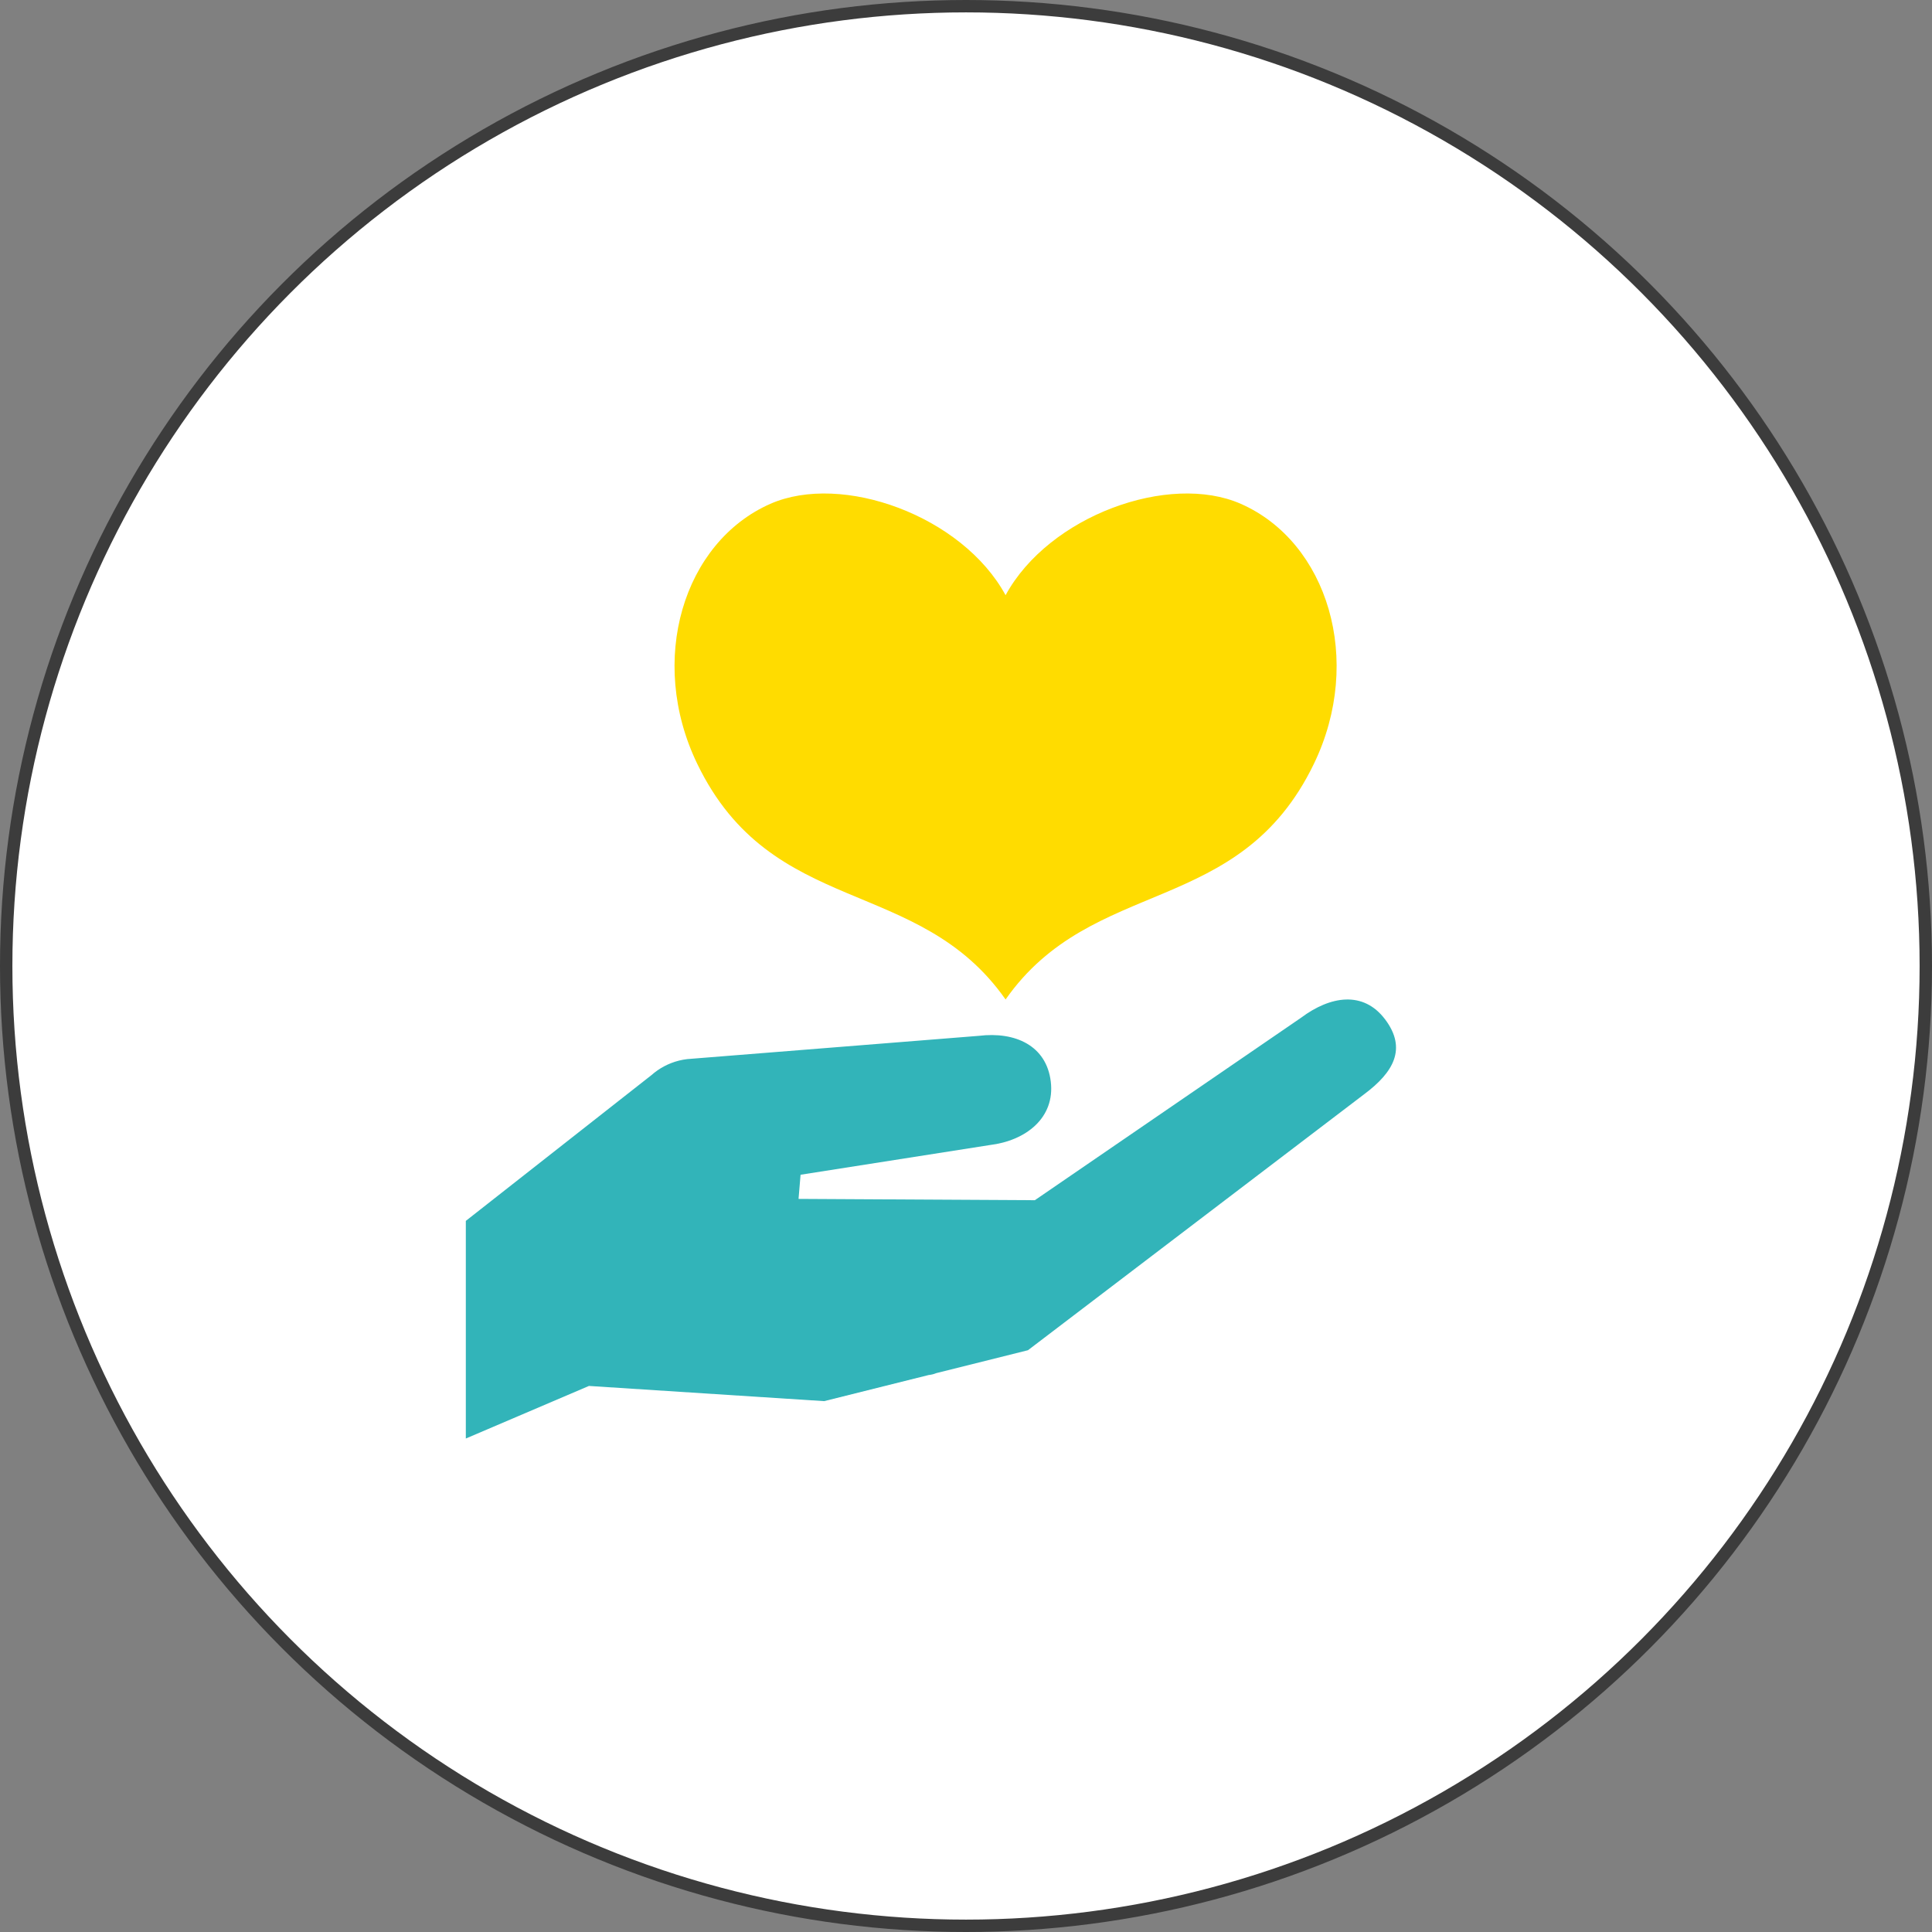 <?xml version="1.0" encoding="UTF-8"?><svg id="b" xmlns="http://www.w3.org/2000/svg" viewBox="0 0 156 156"><rect x="0" y="0" width="156" height="156" fill="#808080" stroke="none"/><defs><style>.d{fill:#32b4b9;}.d,.e{stroke-width:0px;}.e{fill:#ffdc00;}.f{fill:#fff;stroke:#3c3c3c;stroke-miterlimit:10;}</style></defs><g id="c"><circle class="f" cx="78" cy="78" r="77.5"/><path class="d" d="M111.852,82.325c-1.761-2.356-4.439-1.91-6.795-.15l-21.498,14.736-19.08-.106.163-1.95,15.278-2.397c2.92-.352,5.278-2.202,4.926-5.122-.352-2.92-2.881-4.051-5.801-3.698l-23.562,1.88c-.891.107-1.702.43-2.392.908h-.001l-.007.006c-.168.117-.329.243-.482.379l-14.988,11.77v17.573l9.941-4.246,18.993,1.227,8.437-2.108c.209-.022.413-.069.614-.153l7.405-1.85,27.159-20.679c2.356-1.76,3.453-3.663,1.692-6.019Z"/><path class="e" d="M100.193,40.684c-5.775-2.546-15.499.946-18.997,7.376-3.499-6.429-13.222-9.922-18.998-7.376-7.006,3.089-9.942,12.623-5.897,20.993,6.028,12.473,17.86,8.992,24.895,19.027,7.035-10.036,18.866-6.554,24.895-19.027,4.045-8.369,1.109-17.904-5.897-20.993Z"/></g></svg>